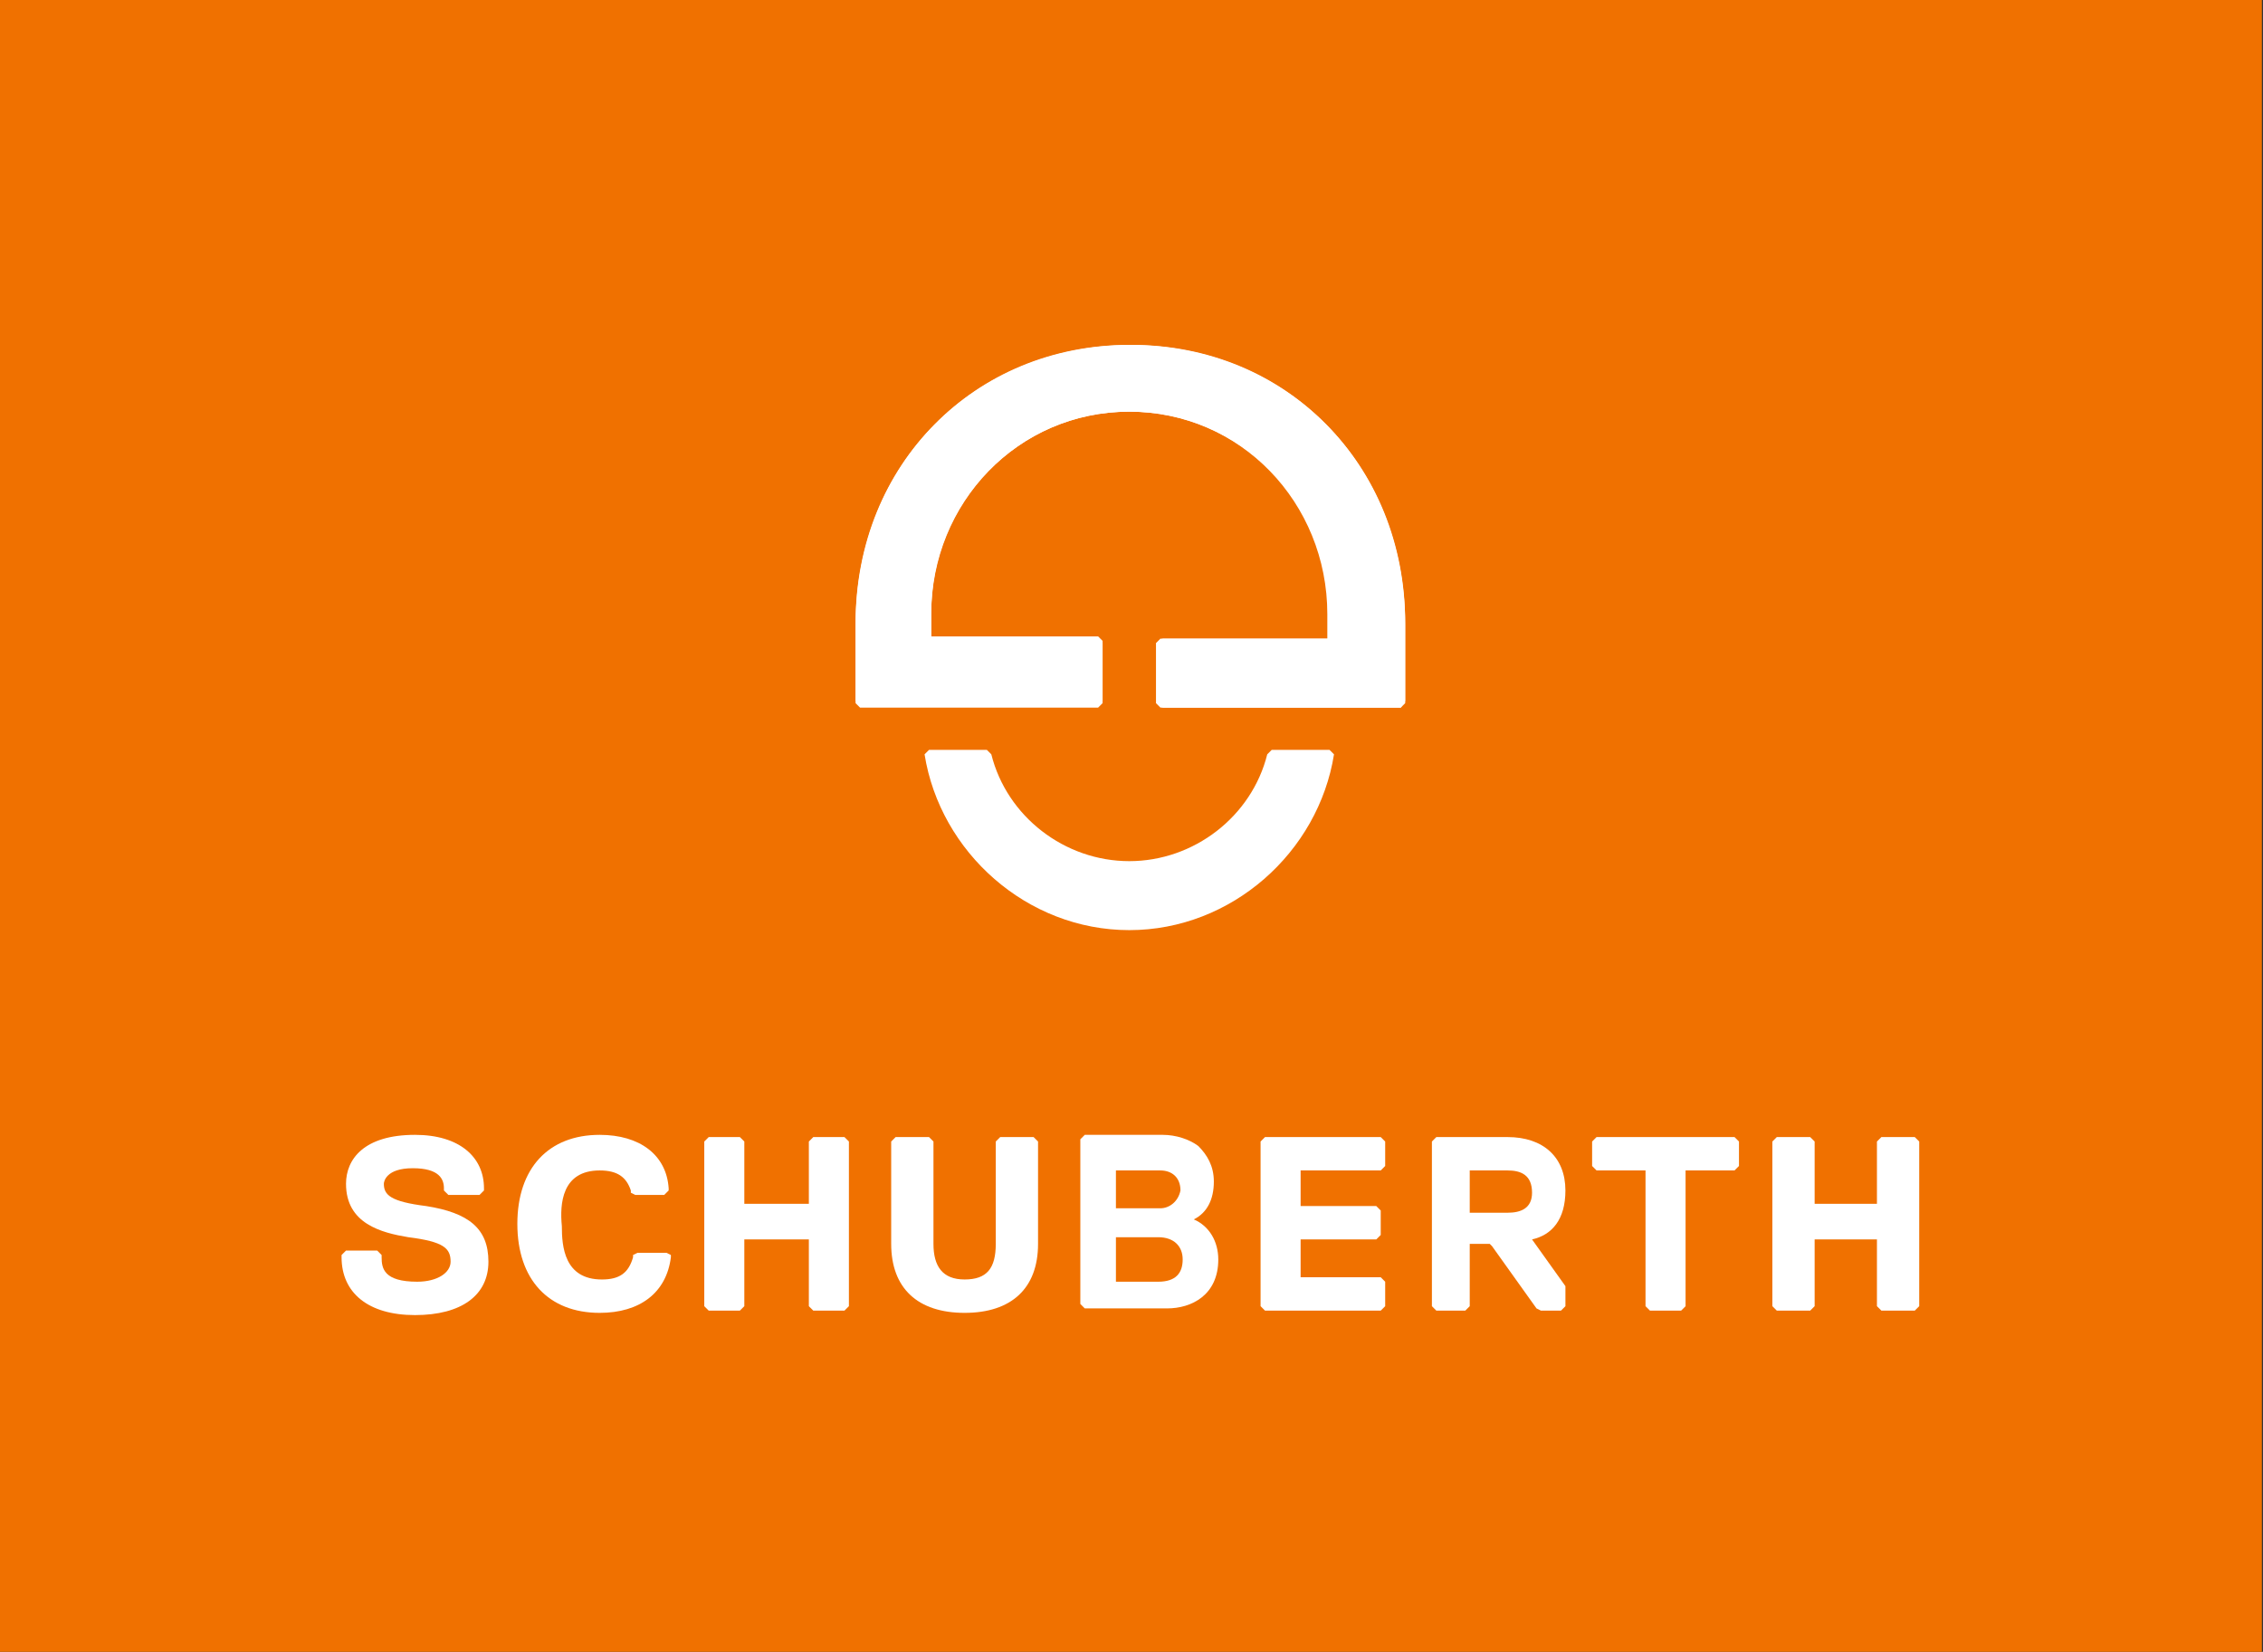 <?xml version="1.0" encoding="utf-8"?>
<!-- Generator: Adobe Illustrator 16.0.4, SVG Export Plug-In . SVG Version: 6.00 Build 0)  -->
<!DOCTYPE svg PUBLIC "-//W3C//DTD SVG 1.1//EN" "http://www.w3.org/Graphics/SVG/1.1/DTD/svg11.dtd">
<svg version="1.1" id="Ebene_1" xmlns="http://www.w3.org/2000/svg" xmlns:xlink="http://www.w3.org/1999/xlink" x="0px" y="0px"
	 width="137px" height="100px" preserveAspectRatio="xMinYMin slice" viewBox="0 0 595.279 435.485" enable-background="new 0 0 595.279 435.485"
	 xml:space="preserve">
<rect x="0" y="0" width="595.279" height="435.485" fill="#333333" stroke="none"/>
<g id="Ebene_3">
	<rect x="-0.292" y="0" fill="#F07100" width="595.279" height="435.485"/>
</g>
<g id="Wortmarke">
	<g>
		<path fill="#FFFFFF" d="M314.03,320.76c3.514-1.756,5.27-5.268,5.27-9.951c0-4.098-1.756-7.023-4.099-9.363
			c-2.342-1.758-5.854-2.928-9.365-2.928H285.35l-1.171,1.17v43.314l1.171,1.17h21.657c6.438,0,13.462-3.512,13.462-12.877
			C320.469,326.614,318.128,322.516,314.03,320.76z M305.25,317.833h-11.707l0,0v-9.949l0,0h11.707c2.928,0,5.269,1.756,5.269,5.268
			C309.933,316.077,307.592,317.833,305.25,317.833z M293.543,325.444L293.543,325.444h11.121c4.099,0,6.438,2.342,6.438,5.854
			s-1.756,5.854-6.438,5.854h-11.121l0,0V325.444z"/>
		<path fill="#FFFFFF" d="M112.091,317.249c-9.364-1.172-11.12-2.928-11.12-5.855c0-0.584,0.585-4.098,7.608-4.098
			c7.024,0,8.194,2.928,8.194,5.27v0.586l1.171,1.17h8.194l1.171-1.17v-0.586c0-8.193-6.438-14.049-18.146-14.049
			c-13.462,0-18.145,6.439-18.145,12.877c0,10.537,9.364,12.877,16.389,14.049c9.365,1.172,11.121,2.928,11.121,6.438
			c0,2.928-3.512,5.27-8.779,5.27c-8.779,0-9.365-3.514-9.365-6.438v-0.586l-1.171-1.172h-8.193l-1.171,1.172v0.586
			c0,9.365,7.022,15.217,19.314,15.217s19.316-5.268,19.316-14.047C128.481,323.102,123.212,319.004,112.091,317.249z"/>
		<path fill="#FFFFFF" d="M157.747,307.883c4.684,0,7.023,1.756,8.194,5.268v0.586l1.171,0.586h7.609l1.17-1.172v-0.586
			c-0.585-8.779-7.609-14.047-18.146-14.047c-13.463,0-21.657,8.779-21.657,23.412s8.194,23.414,21.657,23.414
			c10.535,0,17.561-5.268,18.73-14.633v-0.586l-1.171-0.586h-7.609l-1.171,0.586v0.586c-1.17,4.096-3.512,5.852-8.194,5.852
			c-9.95,0-10.536-8.777-10.536-14.047C147.211,316.663,147.796,307.883,157.747,307.883z"/>
		<polygon fill="#FFFFFF" points="213.939,299.102 212.768,300.274 212.768,316.663 212.768,316.663 195.793,316.663 
			195.793,316.663 195.793,300.274 194.622,299.102 186.428,299.102 185.257,300.274 185.257,343.588 186.428,344.758 
			194.622,344.758 195.793,343.588 195.793,326.028 195.793,326.028 212.768,326.028 212.768,326.028 212.768,343.588 
			213.939,344.758 222.133,344.758 223.304,343.588 223.304,300.274 222.133,299.102 		"/>
		<polygon fill="#FFFFFF" points="503.677,299.102 494.897,299.102 493.726,300.274 493.726,316.663 493.726,316.663 
			477.338,316.663 477.338,316.663 477.338,300.274 476.166,299.102 467.386,299.102 466.216,300.274 466.216,343.588 
			467.386,344.758 476.166,344.758 477.338,343.588 477.338,326.028 477.338,326.028 493.726,326.028 493.726,326.028 
			493.726,343.588 494.897,344.758 503.677,344.758 504.847,343.588 504.847,300.274 		"/>
		<path fill="#FFFFFF" d="M263.107,299.102l-1.171,1.172V327.2c0,6.438-2.342,9.363-8.194,9.363c-5.854,0-8.195-3.512-8.195-9.363
			v-26.926l-1.17-1.172h-8.779l-1.172,1.172V327.2c0,11.707,7.024,18.145,19.316,18.145s19.315-6.438,19.315-18.145v-26.926
			l-1.171-1.172H263.107z"/>
		<polygon fill="#FFFFFF" points="332.76,299.102 331.591,300.274 331.591,343.588 332.76,344.758 363.198,344.758 364.368,343.588 
			364.368,337.151 363.198,335.979 342.125,335.979 342.125,335.393 342.125,326.028 342.125,326.028 362.027,326.028 
			363.198,324.858 363.198,318.418 362.027,317.249 342.125,317.249 342.125,317.249 342.125,308.467 342.125,307.883 
			363.198,307.883 364.368,306.711 364.368,300.274 363.198,299.102 		"/>
		<polygon fill="#FFFFFF" points="419.975,299.102 418.804,300.274 418.804,306.711 419.975,307.883 432.852,307.883 
			432.852,308.467 432.852,343.588 434.023,344.758 442.218,344.758 443.388,343.588 443.388,308.467 443.388,307.883 
			456.265,307.883 457.436,306.711 457.436,300.274 456.265,299.102 		"/>
		<path fill="#FFFFFF" d="M411.78,313.151c0-8.779-5.853-14.049-15.218-14.049h-18.731l-1.17,1.172v43.314l1.17,1.17h7.609
			l1.171-1.17v-16.391l0,0h5.27l0.585,0.586l11.706,16.389l0,0l1.171,0.586h5.269l1.17-1.17v-5.27l-8.778-12.291
			C408.268,324.858,411.78,320.76,411.78,313.151z M386.611,307.883L386.611,307.883h9.95c3.513,0,6.439,1.17,6.439,5.854
			c0,4.098-2.928,5.268-6.439,5.268h-9.95l0,0V307.883z"/>
	</g>
</g>
<g id="Bildmarke">
	<g>
		<g>
			<path fill="#FFFFFF" d="M297.056,108.285c29.266,0,52.094,23.999,52.094,53.265v6.438h-43.899l-1.171,1.171v15.805l1.171,1.17
				h63.216l1.171-1.17c0,0,0-15.805,0-20.486c0-42.145-31.022-73.752-71.995-73.752c-40.974,0-72.581,31.023-72.581,73.166
				c0,5.269,0,20.486,0,20.486l1.171,1.172h62.63l1.171-1.172v-15.804l-1.171-1.171h-43.899v-6.438
				C244.961,132.284,267.789,108.285,297.056,108.285z"/>
		</g>
		<g>
			<path fill="#FFFFFF" d="M297.056,108.285c-29.268,0-52.096,23.999-52.096,53.265v6.438h43.899l1.171,1.171v15.805l-1.171,1.17
				h-62.63l-1.171-1.17c0,0,0-15.805,0-20.486c0-42.145,31.021-73.752,71.996-73.752c40.973,0,72.58,31.023,72.58,73.166
				c0,5.269,0,20.486,0,20.486l-1.171,1.756h-62.631l-1.171-1.17v-15.805l1.171-1.171h43.899v-6.438
				C349.735,132.284,326.322,108.285,297.056,108.285z"/>
		</g>
		<path fill="#FFFFFF" d="M349.735,197.257h-15.218c-0.586,0.584-0.586,0.584-1.171,1.17c-4.099,16.391-19.316,28.095-36.29,28.095
			c-16.976,0-32.193-11.705-36.291-28.095c-0.585-0.586-0.585-0.586-1.171-1.17h-15.219l-1.171,1.17
			c4.098,25.753,26.925,46.24,53.852,46.24l0,0l0,0c26.925,0,49.752-20.486,53.85-46.24L349.735,197.257z"/>
	</g>
</g>
</svg>
